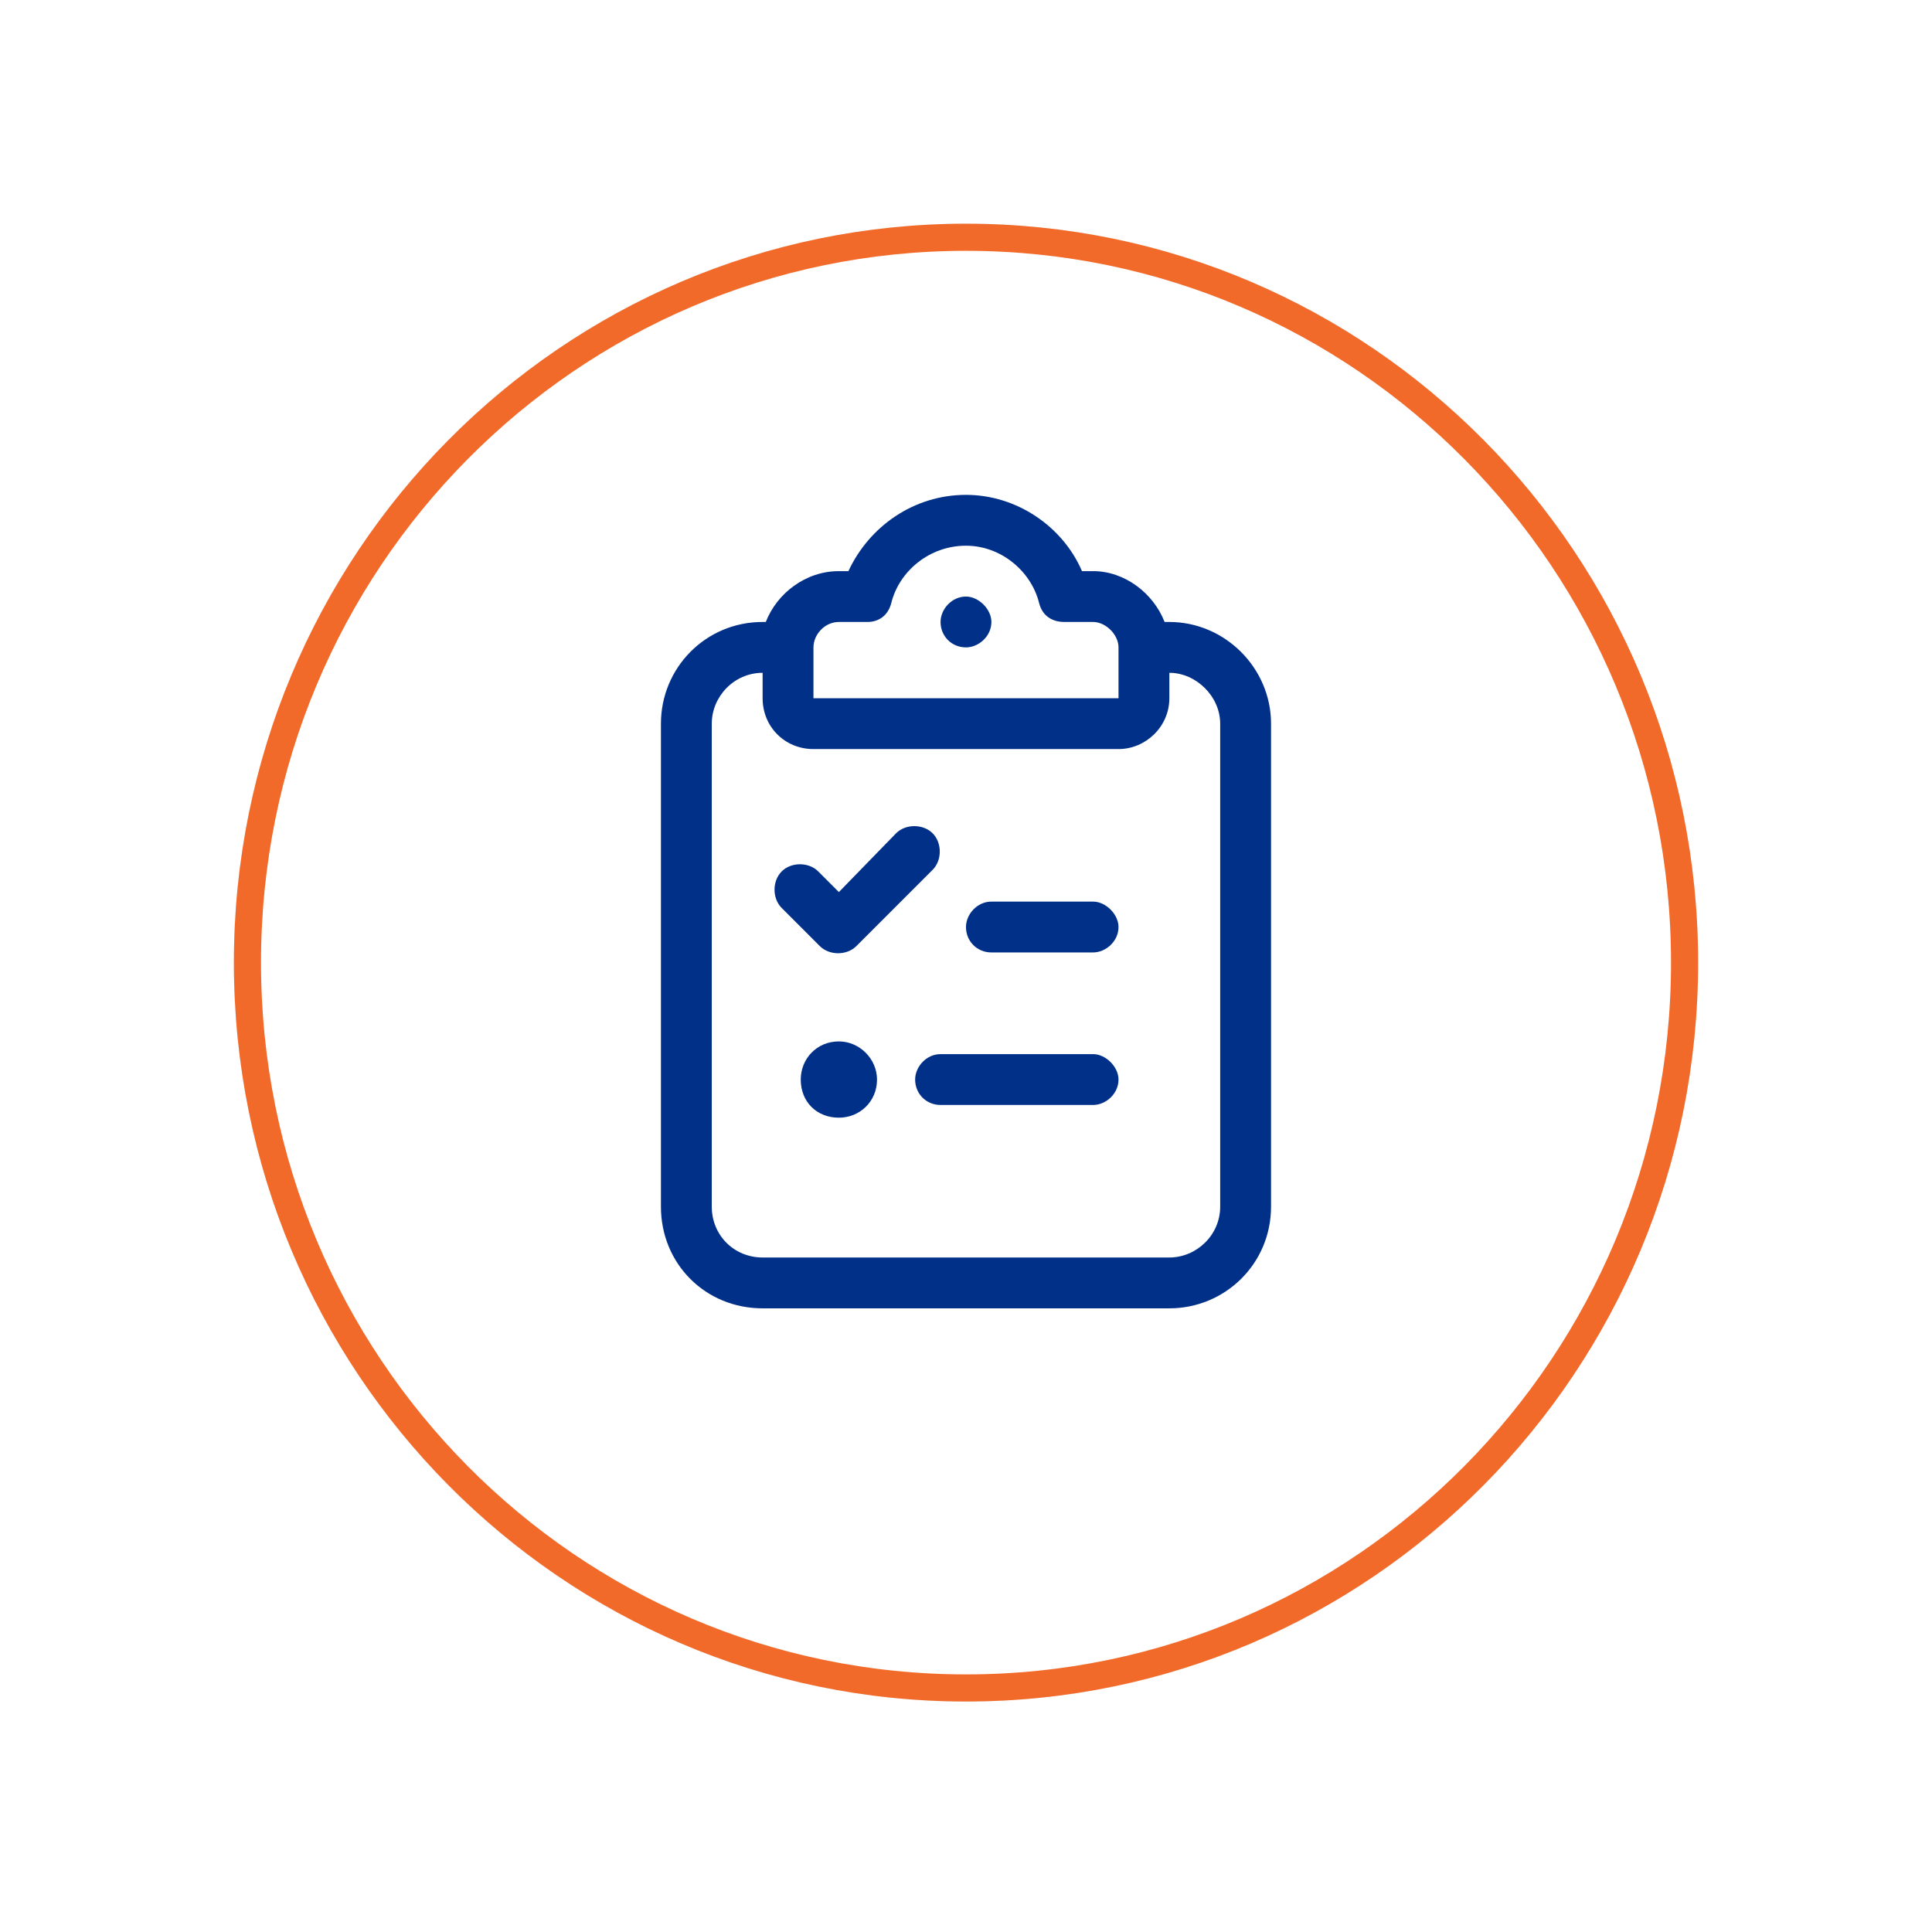 <svg width="114" height="114" viewBox="0 0 114 114" fill="none" xmlns="http://www.w3.org/2000/svg">
<g filter="url(#filter0_d_276_1081)">
<ellipse cx="57.001" cy="53.6" rx="43.2" ry="43.6" fill="#D9D9D9"/>
<ellipse cx="57.001" cy="53.6" rx="43.2" ry="43.6" fill="white"/>
<path d="M57.001 10.8C80.411 10.8 99.4 29.955 99.4 53.6C99.4 77.244 80.411 96.4 57.001 96.4C33.591 96.4 14.601 77.244 14.601 53.6C14.601 29.955 33.591 10.8 57.001 10.8Z" stroke="#F26A29" stroke-width="1.6"/>
</g>
<path d="M52.593 35.575C52.406 36.325 51.843 36.7 51.187 36.7H49.499C48.656 36.7 47.999 37.45 47.999 38.2V41.2H56.999H65.999V38.2C65.999 37.45 65.249 36.7 64.499 36.7H62.812C62.062 36.7 61.499 36.325 61.312 35.575C60.843 33.7 59.062 32.2 56.999 32.2C54.843 32.2 53.062 33.7 52.593 35.575ZM56.999 29.2C59.999 29.2 62.718 31.075 63.843 33.7H64.499C66.374 33.7 68.062 35.013 68.718 36.7H68.999C72.281 36.7 74.999 39.419 74.999 42.7V71.2C74.999 74.575 72.281 77.2 68.999 77.2H44.999C41.624 77.2 38.999 74.575 38.999 71.2V42.7C38.999 39.419 41.624 36.7 44.999 36.7H45.187C45.843 35.013 47.531 33.7 49.499 33.7H50.062C51.281 31.075 53.906 29.2 56.999 29.2ZM68.999 39.7V41.2C68.999 42.888 67.593 44.2 65.999 44.2H56.999H47.999C46.312 44.2 44.999 42.888 44.999 41.2V39.7C43.312 39.7 41.999 41.106 41.999 42.7V71.2C41.999 72.888 43.312 74.2 44.999 74.2H68.999C70.593 74.2 71.999 72.888 71.999 71.2V42.7C71.999 41.106 70.593 39.7 68.999 39.7ZM58.499 36.7C58.499 37.544 57.749 38.2 56.999 38.2C56.156 38.2 55.499 37.544 55.499 36.7C55.499 35.95 56.156 35.2 56.999 35.2C57.749 35.2 58.499 35.95 58.499 36.7ZM55.031 51.325L50.531 55.825C49.968 56.388 48.937 56.388 48.374 55.825L46.124 53.575C45.562 53.013 45.562 51.981 46.124 51.419C46.687 50.856 47.718 50.856 48.281 51.419L49.499 52.638L52.874 49.169C53.437 48.606 54.468 48.606 55.031 49.169C55.593 49.731 55.593 50.763 55.031 51.325ZM56.999 54.7C56.999 53.95 57.656 53.2 58.499 53.2H64.499C65.249 53.2 65.999 53.95 65.999 54.7C65.999 55.544 65.249 56.2 64.499 56.2H58.499C57.656 56.2 56.999 55.544 56.999 54.7ZM53.999 63.7C53.999 62.95 54.656 62.2 55.499 62.2H64.499C65.249 62.2 65.999 62.95 65.999 63.7C65.999 64.544 65.249 65.2 64.499 65.2H55.499C54.656 65.2 53.999 64.544 53.999 63.7ZM49.499 65.95C48.187 65.95 47.249 65.013 47.249 63.7C47.249 62.481 48.187 61.45 49.499 61.45C50.718 61.45 51.749 62.481 51.749 63.7C51.749 65.013 50.718 65.95 49.499 65.95Z" fill="#003088"/>
<defs>
<filter id="filter0_d_276_1081" x="0.761" y="0.16" width="112.48" height="113.28" filterUnits="userSpaceOnUse" color-interpolation-filters="sRGB">
<feFlood flood-opacity="0" result="BackgroundImageFix"/>
<feColorMatrix in="SourceAlpha" type="matrix" values="0 0 0 0 0 0 0 0 0 0 0 0 0 0 0 0 0 0 127 0" result="hardAlpha"/>
<feOffset dy="3.2"/>
<feGaussianBlur stdDeviation="6.52"/>
<feComposite in2="hardAlpha" operator="out"/>
<feColorMatrix type="matrix" values="0 0 0 0 0.949 0 0 0 0 0.416 0 0 0 0 0.161 0 0 0 0.31 0"/>
<feBlend mode="normal" in2="BackgroundImageFix" result="effect1_dropShadow_276_1081"/>
<feBlend mode="normal" in="SourceGraphic" in2="effect1_dropShadow_276_1081" result="shape"/>
</filter>
</defs>
</svg>
